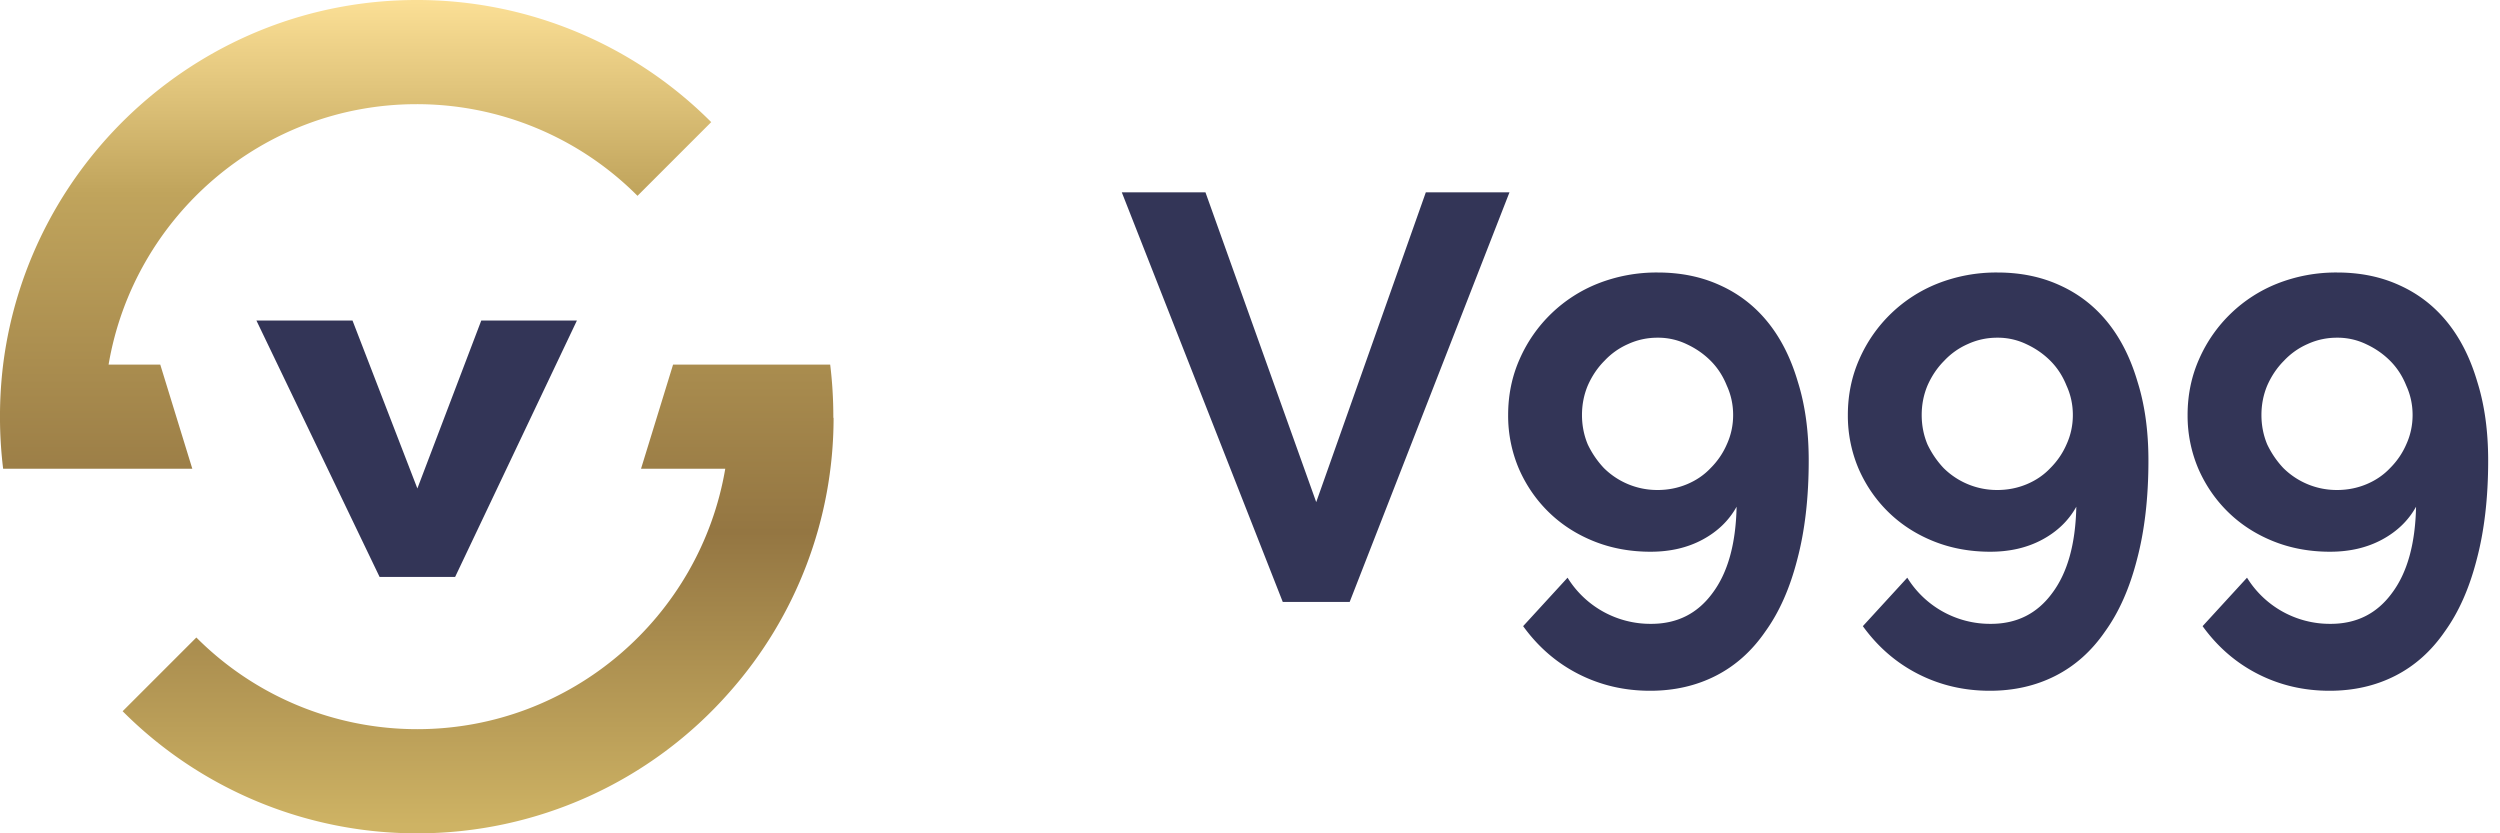 <svg fill="none" height="26" width="78" xmlns="http://www.w3.org/2000/svg" xmlns:xlink="http://www.w3.org/1999/xlink"><linearGradient id="a"><stop offset="0" stop-color="#ffe399"/><stop offset=".244" stop-color="#c0a45c"/><stop offset=".649" stop-color="#947642"/><stop offset="1" stop-color="#ceb364"/></linearGradient><linearGradient id="b" gradientUnits="userSpaceOnUse" x1="11.094" x2="11.094" xlink:href="#a" y1="-.341" y2="25.768"/><linearGradient id="c" gradientUnits="userSpaceOnUse" x1="14.906" x2="14.906" xlink:href="#a" y1="-.341" y2="25.768"/><path d="M37.61 6l3.456 9.666L44.486 6h2.61L42.11 18.78h-2.088L35 6zm9.444 6.948c0-.624.12-1.206.36-1.746a4.457 4.457 0 012.448-2.358 4.991 4.991 0 011.854-.342c.72 0 1.368.132 1.944.396.588.264 1.086.648 1.494 1.152s.72 1.122.936 1.854c.228.72.342 1.542.342 2.466 0 1.164-.12 2.196-.36 3.096-.228.888-.558 1.632-.99 2.232-.42.612-.936 1.074-1.548 1.386s-1.296.468-2.052.468c-.804 0-1.548-.174-2.232-.522s-1.26-.846-1.728-1.494l1.386-1.512a3.038 3.038 0 002.61 1.44c.804 0 1.44-.318 1.908-.954.48-.636.732-1.536.756-2.7-.24.432-.594.774-1.062 1.026s-1.008.378-1.62.378c-.636 0-1.224-.108-1.764-.324s-1.008-.516-1.404-.9-.708-.834-.936-1.35a4.222 4.222 0 01-.342-1.692zm4.662-2.412c-.324 0-.63.066-.918.198a2.24 2.24 0 00-.738.522c-.216.216-.39.474-.522.774-.12.288-.18.594-.18.918s.06.63.18.918c.132.276.3.522.504.738a2.363 2.363 0 001.674.684c.324 0 .63-.06.918-.18s.534-.288.738-.504c.216-.216.384-.462.504-.738.132-.288.198-.594.198-.918s-.066-.63-.198-.918c-.12-.3-.288-.558-.504-.774s-.468-.39-.756-.522a2.059 2.059 0 00-.9-.198zm5.937 2.412c0-.624.12-1.206.36-1.746a4.457 4.457 0 012.448-2.358 4.991 4.991 0 011.854-.342c.72 0 1.368.132 1.944.396.588.264 1.086.648 1.494 1.152s.72 1.122.936 1.854c.228.72.342 1.542.342 2.466 0 1.164-.12 2.196-.36 3.096-.228.888-.558 1.632-.99 2.232-.42.612-.936 1.074-1.548 1.386s-1.296.468-2.052.468c-.804 0-1.548-.174-2.232-.522s-1.26-.846-1.728-1.494l1.386-1.512a3.038 3.038 0 002.61 1.44c.804 0 1.44-.318 1.908-.954.48-.636.732-1.536.756-2.7-.24.432-.594.774-1.062 1.026s-1.008.378-1.62.378c-.636 0-1.224-.108-1.764-.324s-1.008-.516-1.404-.9-.708-.834-.936-1.35a4.222 4.222 0 01-.342-1.692zm4.662-2.412c-.324 0-.63.066-.918.198a2.24 2.24 0 00-.738.522c-.216.216-.39.474-.522.774-.12.288-.18.594-.18.918s.06.63.18.918c.132.276.3.522.504.738a2.363 2.363 0 001.674.684c.324 0 .63-.06.918-.18s.534-.288.738-.504c.216-.216.384-.462.504-.738.132-.288.198-.594.198-.918s-.066-.63-.198-.918c-.12-.3-.288-.558-.504-.774s-.468-.39-.756-.522a2.059 2.059 0 00-.9-.198zm5.938 2.412c0-.624.12-1.206.36-1.746a4.457 4.457 0 012.448-2.358 4.991 4.991 0 011.854-.342c.72 0 1.368.132 1.944.396.588.264 1.086.648 1.494 1.152s.72 1.122.936 1.854c.228.72.342 1.542.342 2.466 0 1.164-.12 2.196-.36 3.096-.228.888-.558 1.632-.99 2.232-.42.612-.936 1.074-1.548 1.386s-1.296.468-2.052.468c-.804 0-1.548-.174-2.232-.522s-1.26-.846-1.728-1.494l1.386-1.512a3.038 3.038 0 002.61 1.44c.804 0 1.44-.318 1.908-.954.48-.636.732-1.536.756-2.7-.24.432-.594.774-1.062 1.026s-1.008.378-1.62.378c-.636 0-1.224-.108-1.764-.324s-1.008-.516-1.404-.9-.708-.834-.936-1.35a4.222 4.222 0 01-.342-1.692zm4.662-2.412c-.324 0-.63.066-.918.198a2.24 2.24 0 00-.738.522c-.216.216-.39.474-.522.774-.12.288-.18.594-.18.918s.06.63.18.918c.132.276.3.522.504.738a2.363 2.363 0 001.674.684c.324 0 .63-.06.918-.18s.534-.288.738-.504c.216-.216.384-.462.504-.738.132-.288.198-.594.198-.918s-.066-.63-.198-.918c-.12-.3-.288-.558-.504-.774s-.468-.39-.756-.522a2.059 2.059 0 00-.9-.198z" fill="#333557"/><path d="M5.5 13L5 11.375H3.388C4.168 6.768 8.182 3.25 13 3.25a9.721 9.721 0 016.89 2.86l2.3-2.3A12.958 12.958 0 0013 0C6.378 0 .902 4.972.098 11.375a13.426 13.426 0 000 3.25H6z" fill="url(#b)"/><path d="M26 13c0-.552-.033-1.089-.098-1.625H21L20.5 13l-.5 1.625h2.628c-.78 4.607-4.794 8.125-9.612 8.125a9.722 9.722 0 01-6.89-2.86l-2.3 2.3a12.958 12.958 0 009.19 3.81 12.96 12.96 0 009.75-4.412 12.914 12.914 0 003.242-8.54C26 13.033 26 13.017 26 13z" fill="url(#c)"/><path d="M10.998 10l2.024 5.24L15.016 10H18l-3.8 8h-2.357L8 10z" fill="#333557"/></svg>